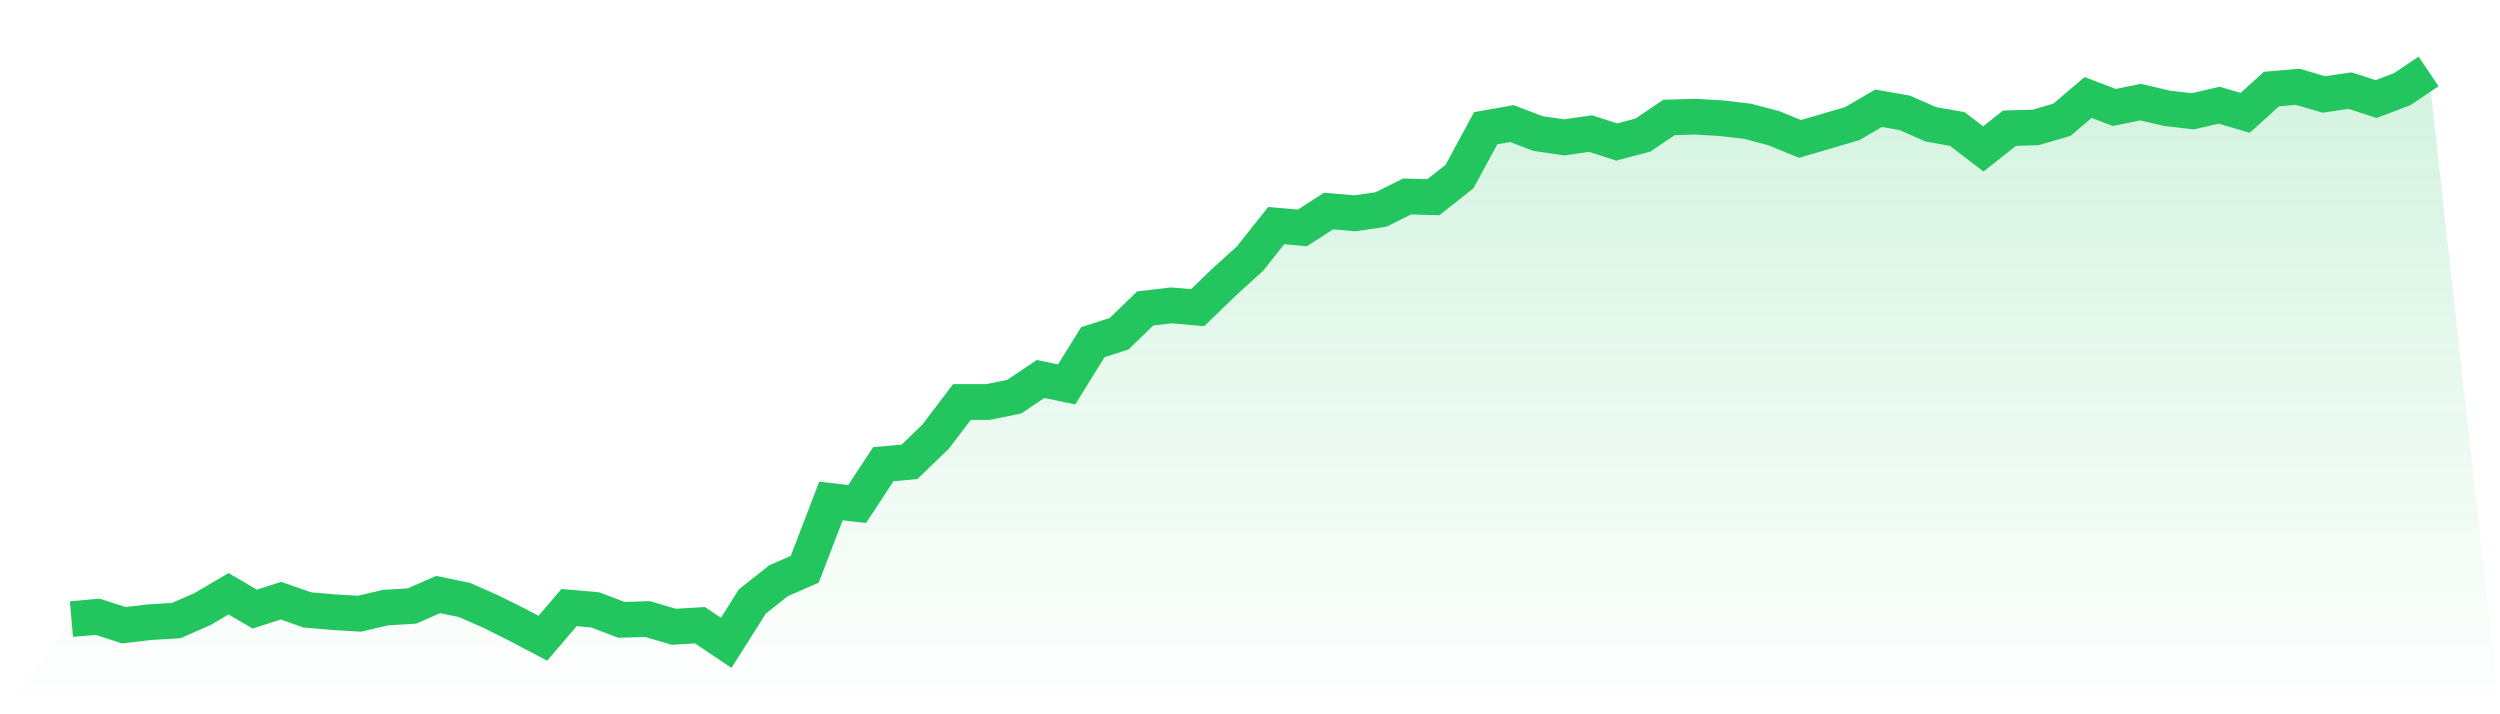 <svg viewBox="0 0 140 40" xmlns="http://www.w3.org/2000/svg">
<defs>
<linearGradient id="gradient" x1="0" x2="0" y1="0" y2="1">
<stop offset="0%" stop-color="#22c55e" stop-opacity="0.2"/>
<stop offset="100%" stop-color="#22c55e" stop-opacity="0"/>
</linearGradient>
</defs>
<path d="M4,34.668 L4,34.668 L5.467,34.54 L6.933,35.012 L8.4,34.84 L9.867,34.754 L11.333,34.11 L12.8,33.251 L14.267,34.11 L15.733,33.638 L17.2,34.153 L18.667,34.282 L20.133,34.368 L21.6,34.024 L23.067,33.938 L24.533,33.294 L26,33.595 L27.467,34.239 L28.933,34.969 L30.4,35.742 L31.867,34.024 L33.333,34.153 L34.8,34.711 L36.267,34.668 L37.733,35.098 L39.2,35.012 L40.667,36 L42.133,33.681 L43.6,32.521 L45.067,31.877 L46.533,28.054 L48,28.226 L49.467,25.992 L50.933,25.863 L52.4,24.446 L53.867,22.513 L55.333,22.513 L56.8,22.212 L58.267,21.224 L59.733,21.525 L61.2,19.162 L62.667,18.69 L64.133,17.272 L65.6,17.101 L67.067,17.23 L68.533,15.812 L70,14.481 L71.467,12.634 L72.933,12.762 L74.4,11.817 L75.867,11.946 L77.333,11.732 L78.8,11.001 L80.267,11.044 L81.733,9.885 L83.2,7.179 L84.667,6.921 L86.133,7.479 L87.6,7.694 L89.067,7.479 L90.533,7.952 L92,7.565 L93.467,6.577 L94.933,6.534 L96.4,6.62 L97.867,6.792 L99.333,7.179 L100.8,7.78 L102.267,7.35 L103.733,6.921 L105.2,6.062 L106.667,6.319 L108.133,6.964 L109.6,7.221 L111.067,8.338 L112.533,7.179 L114,7.136 L115.467,6.706 L116.933,5.46 L118.4,6.019 L119.867,5.718 L121.333,6.062 L122.8,6.234 L124.267,5.89 L125.733,6.319 L127.2,4.988 L128.667,4.859 L130.133,5.289 L131.6,5.074 L133.067,5.546 L134.533,4.988 L136,4 L140,40 L0,40 z" fill="url(#gradient)"/>
<path d="M4,34.668 L4,34.668 L5.467,34.54 L6.933,35.012 L8.4,34.84 L9.867,34.754 L11.333,34.11 L12.8,33.251 L14.267,34.11 L15.733,33.638 L17.2,34.153 L18.667,34.282 L20.133,34.368 L21.6,34.024 L23.067,33.938 L24.533,33.294 L26,33.595 L27.467,34.239 L28.933,34.969 L30.4,35.742 L31.867,34.024 L33.333,34.153 L34.8,34.711 L36.267,34.668 L37.733,35.098 L39.2,35.012 L40.667,36 L42.133,33.681 L43.6,32.521 L45.067,31.877 L46.533,28.054 L48,28.226 L49.467,25.992 L50.933,25.863 L52.4,24.446 L53.867,22.513 L55.333,22.513 L56.8,22.212 L58.267,21.224 L59.733,21.525 L61.2,19.162 L62.667,18.69 L64.133,17.272 L65.6,17.101 L67.067,17.23 L68.533,15.812 L70,14.481 L71.467,12.634 L72.933,12.762 L74.4,11.817 L75.867,11.946 L77.333,11.732 L78.8,11.001 L80.267,11.044 L81.733,9.885 L83.2,7.179 L84.667,6.921 L86.133,7.479 L87.6,7.694 L89.067,7.479 L90.533,7.952 L92,7.565 L93.467,6.577 L94.933,6.534 L96.4,6.62 L97.867,6.792 L99.333,7.179 L100.8,7.78 L102.267,7.35 L103.733,6.921 L105.2,6.062 L106.667,6.319 L108.133,6.964 L109.6,7.221 L111.067,8.338 L112.533,7.179 L114,7.136 L115.467,6.706 L116.933,5.46 L118.4,6.019 L119.867,5.718 L121.333,6.062 L122.8,6.234 L124.267,5.89 L125.733,6.319 L127.2,4.988 L128.667,4.859 L130.133,5.289 L131.6,5.074 L133.067,5.546 L134.533,4.988 L136,4" fill="none" stroke="#22c55e" stroke-width="2"/>
</svg>